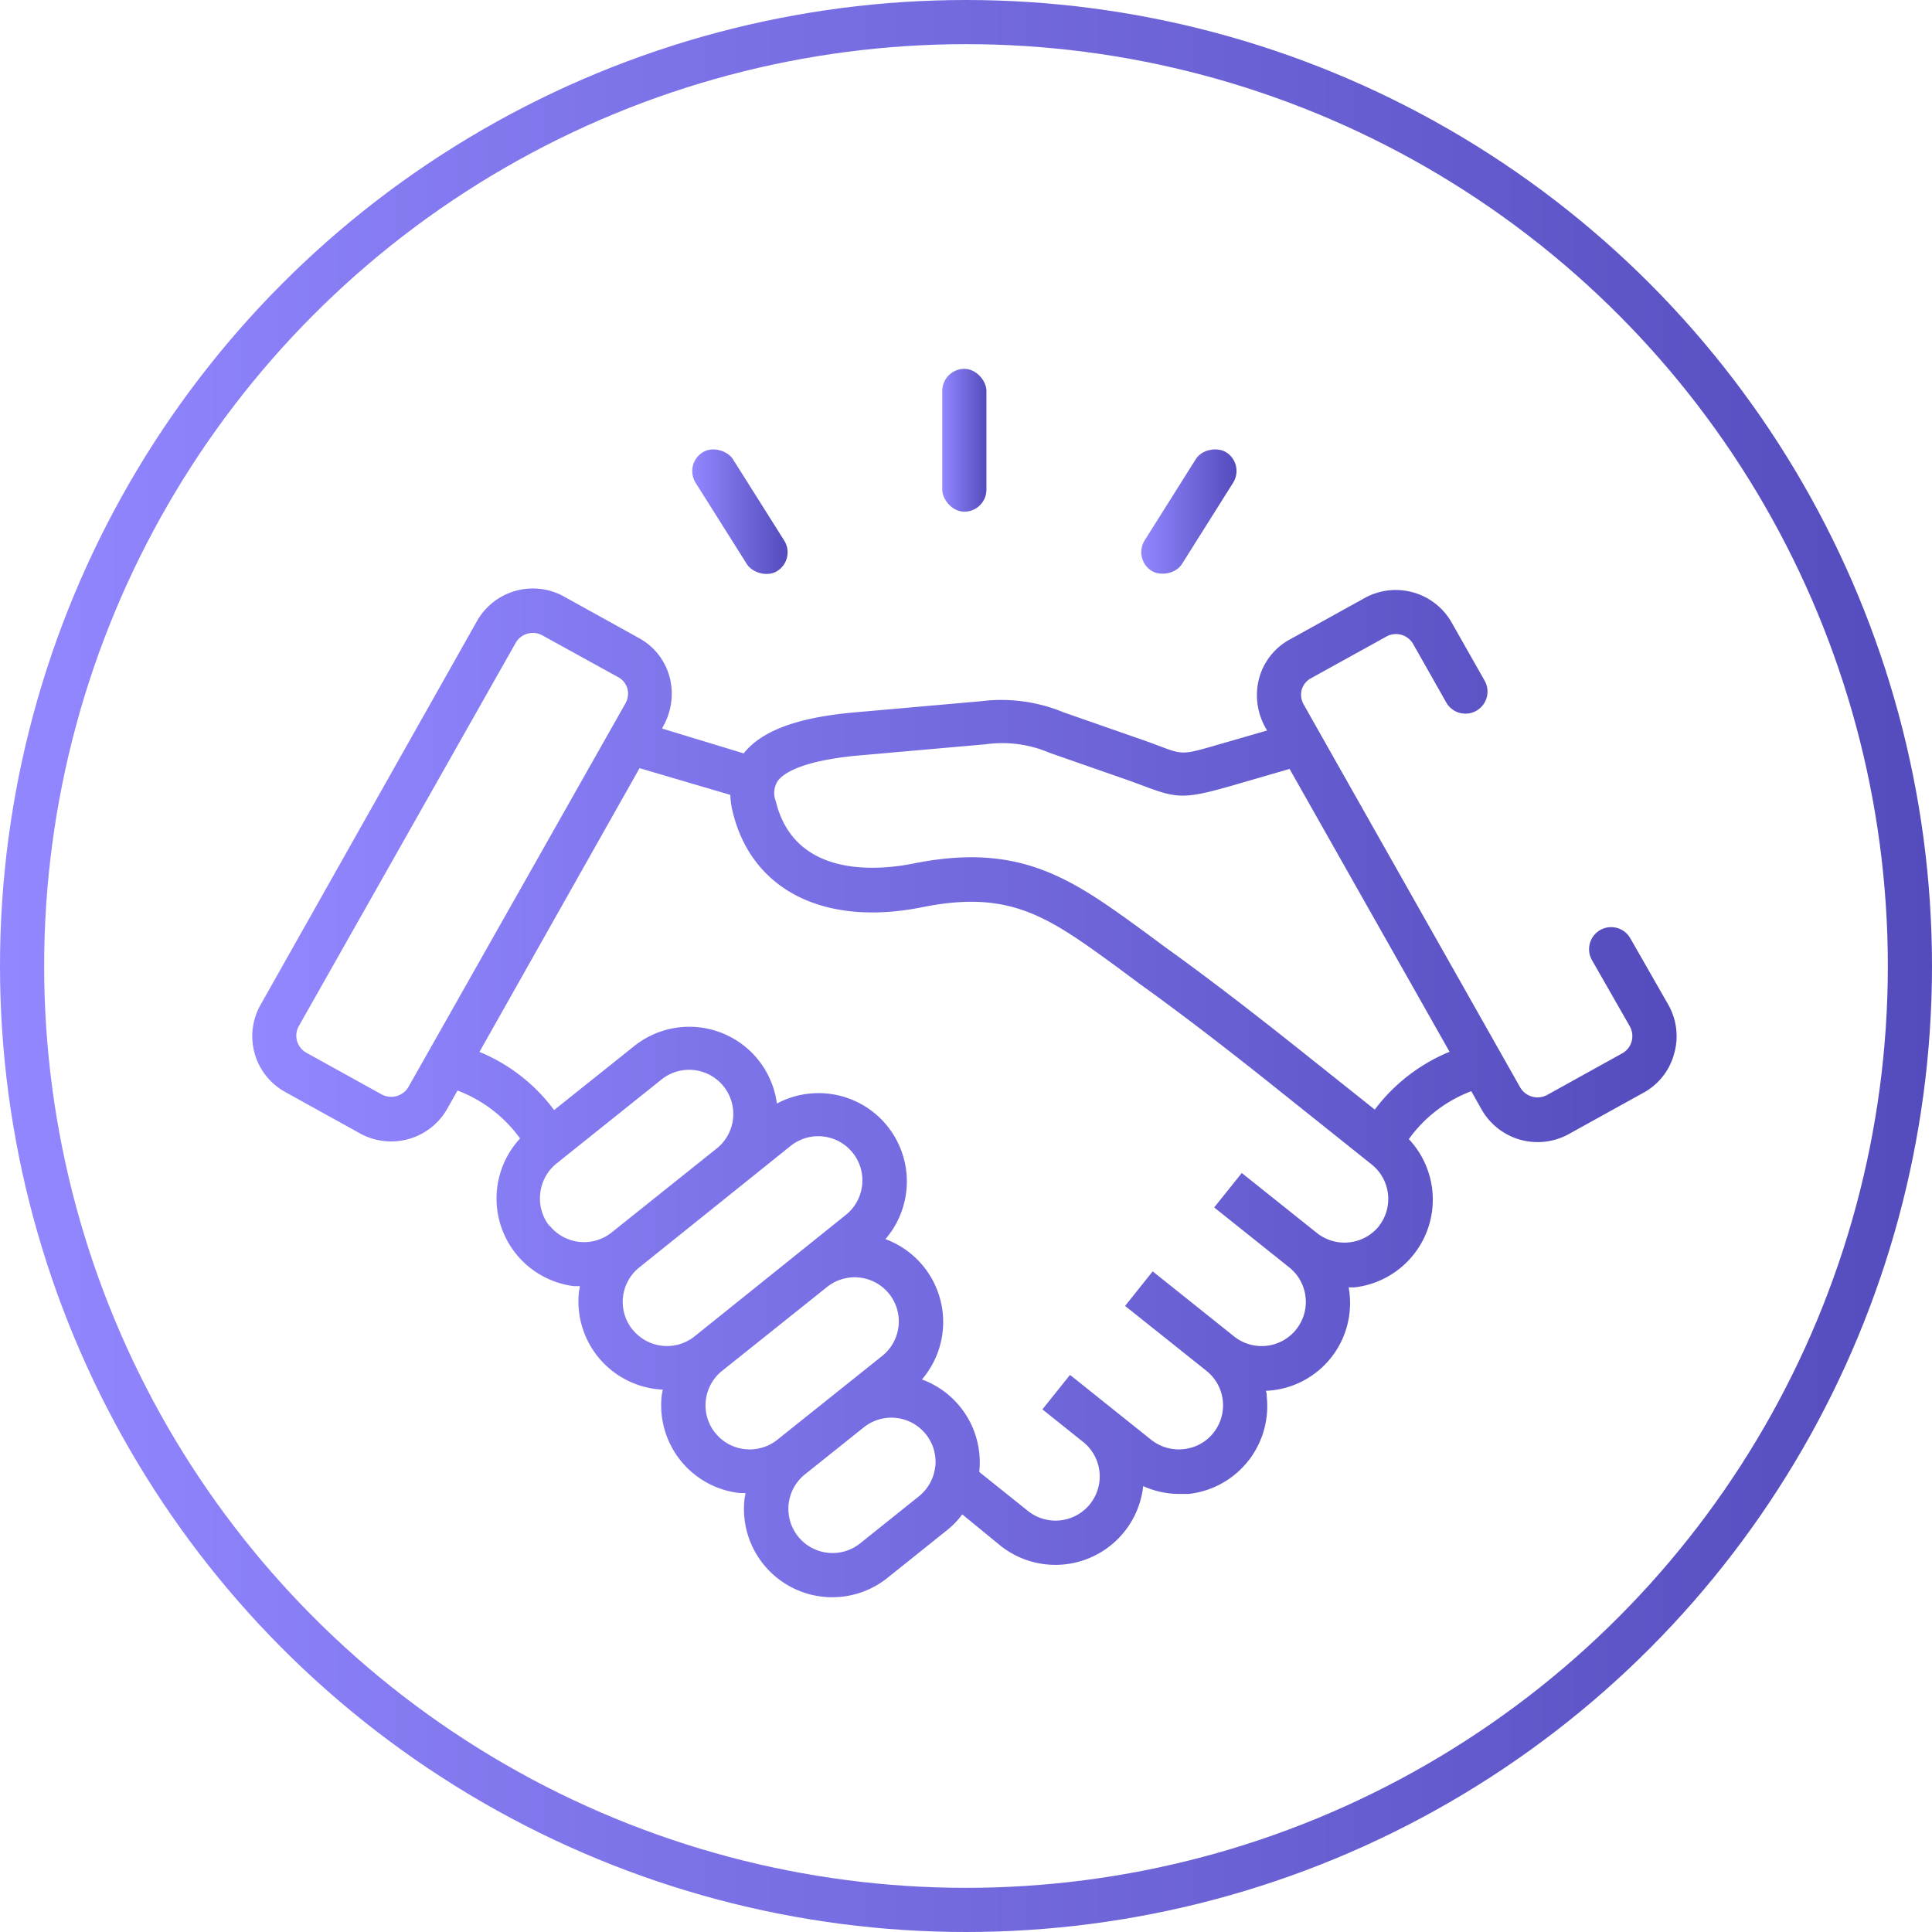 <svg xmlns="http://www.w3.org/2000/svg" xmlns:xlink="http://www.w3.org/1999/xlink" viewBox="0 0 175 175"><defs><linearGradient id="bf81634f-9982-4143-aed9-8aeab6c370bd" y1="87.5" x2="175" y2="87.5" gradientUnits="userSpaceOnUse"><stop offset="0" stop-color="#9287ff"/><stop offset="1" stop-color="#544cbd"/></linearGradient><linearGradient id="b210f208-9ff9-436f-8430-d2e26c86cb45" x1="22.85" y1="99" x2="151.86" y2="99" xlink:href="#bf81634f-9982-4143-aed9-8aeab6c370bd"/><linearGradient id="e86c2a60-d4a9-46f0-bed8-c8526f0d4e87" x1="85.35" y1="39.88" x2="89.35" y2="39.88" xlink:href="#bf81634f-9982-4143-aed9-8aeab6c370bd"/><linearGradient id="bc3aed18-6cf1-4864-bd39-daf24c56dd75" x1="62.7" y1="46.34" x2="71.34" y2="46.34" gradientTransform="translate(35.03 -28.6) rotate(32.22)" xlink:href="#bf81634f-9982-4143-aed9-8aeab6c370bd"/><linearGradient id="a02b450e-45e2-45eb-a34d-5d27e6c35a23" x1="103.38" y1="46.34" x2="112.01" y2="46.34" gradientTransform="translate(89.54 -69.49) rotate(57.81)" xlink:href="#bf81634f-9982-4143-aed9-8aeab6c370bd"/></defs><title>icon1</title><g id="b630a958-807b-4bde-89d9-5c41596bbcb9" data-name="Capa 2"><g id="eb1536be-2e92-46e0-8cd1-923bf6ab2500" data-name="Capa 1"><circle cx="87.5" cy="87.5" r="85.5" fill="none" stroke-miterlimit="10" stroke-width="4" stroke="url(#bf81634f-9982-4143-aed9-8aeab6c370bd)"/><path d="M151.11,91l-3.43-6a2,2,0,0,0-2.73-.76h0a2,2,0,0,0-.75,2.73l3.43,6a1.82,1.82,0,0,1,.16,1.37,1.77,1.77,0,0,1-.83,1.06l-6.8,3.77a1.82,1.82,0,0,1-2.46-.67l-19.62-34.7a1.79,1.79,0,0,1-.16-1.36,1.71,1.71,0,0,1,.82-1l6.82-3.77a1.79,1.79,0,0,1,2.44.66l3,5.3a2,2,0,0,0,2.73.75h0a2,2,0,0,0,.75-2.72l-3-5.29a5.82,5.82,0,0,0-7.87-2.2l-6.81,3.77a5.69,5.69,0,0,0-2.86,4,6,6,0,0,0,.76,4.1l.07.13-4.4,1.27c-3.24.94-3.23.94-5.39.12-.53-.2-1.17-.44-2-.72l-6.65-2.32a14.74,14.74,0,0,0-7.51-1l-11.33,1c-5.25.46-8.47,1.65-10.13,3.72L60,66l0-.09a6,6,0,0,0,.76-4.1,5.69,5.69,0,0,0-2.86-4l-6.8-3.77a5.82,5.82,0,0,0-7.88,2.19L23.61,91a5.77,5.77,0,0,0,2.2,7.9l6.81,3.77a5.84,5.84,0,0,0,7.87-2.2l.95-1.69a12.42,12.42,0,0,1,5.67,4.34A8,8,0,0,0,52,116.5l.52,0c0,.17-.06.34-.08.51a8,8,0,0,0,7.58,8.86c0,.17-.06.34-.08.51A8,8,0,0,0,67,135.24l.52,0c0,.17-.06.34-.08.52a8,8,0,0,0,13,7.12l5.32-4.26a7.39,7.39,0,0,0,1.4-1.45L90.61,140a8,8,0,0,0,12.94-5.39,7.91,7.91,0,0,0,3.22.71c.3,0,.6,0,.91,0a8,8,0,0,0,7.06-8.82c0-.17,0-.35-.08-.52a7.95,7.95,0,0,0,7.5-9.37l.52,0a8,8,0,0,0,4.93-13.43,12.33,12.33,0,0,1,5.66-4.34l.95,1.69a5.84,5.84,0,0,0,7.87,2.2l6.81-3.77a5.7,5.7,0,0,0,2.73-3.47A5.76,5.76,0,0,0,151.11,91ZM37,98.45a1.81,1.81,0,0,1-2.45.67l-6.81-3.77a1.77,1.77,0,0,1-.66-2.43L46.71,58.23a1.79,1.79,0,0,1,2.45-.66L56,61.34h0a1.71,1.71,0,0,1,.82,1,1.79,1.79,0,0,1-.16,1.36Zm12.78,12.61a4,4,0,0,1-.84-3,4,4,0,0,1,1.47-2.67l9.51-7.61a4,4,0,0,1,5.63.63,4,4,0,0,1-.62,5.61h0l-9.52,7.61h0a4,4,0,0,1-5.63-.62Zm7.5,9.36a4,4,0,0,1,.63-5.62h0l13.7-11a4,4,0,0,1,6.48,3.57,4,4,0,0,1-1.48,2.68l-13.7,11A4,4,0,0,1,57.29,120.42Zm7.5,9.37a4,4,0,0,1,.63-5.62l9.51-7.6h0a4,4,0,0,1,5.62.63,4,4,0,0,1-.63,5.62l-9.51,7.6a4,4,0,0,1-2.94.84A3.94,3.94,0,0,1,64.79,129.79Zm19.93,3.06a4,4,0,0,1-1.47,2.68l-5.32,4.26a4,4,0,0,1-5.64-.63,4,4,0,0,1,.63-5.61h0l5.33-4.26h0a4,4,0,0,1,5.63.63A4,4,0,0,1,84.72,132.85Zm40.2-21.79a4,4,0,0,1-2.68,1.47,4,4,0,0,1-2.95-.85h0l-6.8-5.43-2.5,3.12,6.8,5.43a4,4,0,1,1-5,6.25l-7.37-5.89h0l-2.5,3.13,7.37,5.88a4,4,0,0,1,1.48,2.69,4,4,0,0,1-.85,2.93,3.94,3.94,0,0,1-2.69,1.47,4,4,0,0,1-2.94-.84l-3.68-2.94h0l-2.81-2.25-.87-.69h0l-1.25,1.56-1.25,1.56,3.69,2.95a4,4,0,0,1-5,6.25l-4.41-3.53v0a8,8,0,0,0-5.19-8.38,8,8,0,0,0-3.31-12.71,8,8,0,0,0-9.83-12.28,8,8,0,0,0-12.92-5.21l-7.26,5.8a16,16,0,0,0-6.76-5.27L57.93,69.58,66.15,72a7.82,7.82,0,0,0,.22,1.55c1.73,7.11,8.32,10.41,17.19,8.62,8-1.61,11.43.91,17.7,5.48l2,1.49c4.58,3.28,9.47,7.13,12.74,9.75l8.25,6.59a4,4,0,0,1,.62,5.62Zm-.39-10.56-6-4.78c-3.31-2.64-8.25-6.54-12.9-9.87l-2-1.48c-6.47-4.71-11.14-8.11-20.84-6.16-3.2.64-10.81,1.38-12.51-5.64a2,2,0,0,1,.18-1.83c.48-.66,2.08-1.84,7.45-2.32l11.35-1a10.89,10.89,0,0,1,5.82.77l6.65,2.32c.75.26,1.36.49,1.87.68,3,1.13,3.67,1.21,7.91,0l5.31-1.54,14.49,25.62A16.17,16.17,0,0,0,124.53,100.5Z" fill="url(#b210f208-9ff9-436f-8430-d2e26c86cb45)"/><rect x="85.35" y="33.41" width="4" height="12.94" rx="2" fill="url(#e86c2a60-d4a9-46f0-bed8-c8526f0d4e87)"/><rect x="65.02" y="40" width="4" height="12.7" rx="2" transform="translate(-14.39 42.87) rotate(-32.22)" fill="url(#bc3aed18-6cf1-4864-bd39-daf24c56dd75)"/><rect x="101.35" y="44.34" width="12.69" height="4" rx="2" transform="translate(11.1 112.79) rotate(-57.81)" fill="url(#a02b450e-45e2-45eb-a34d-5d27e6c35a23)"/></g></g></svg>